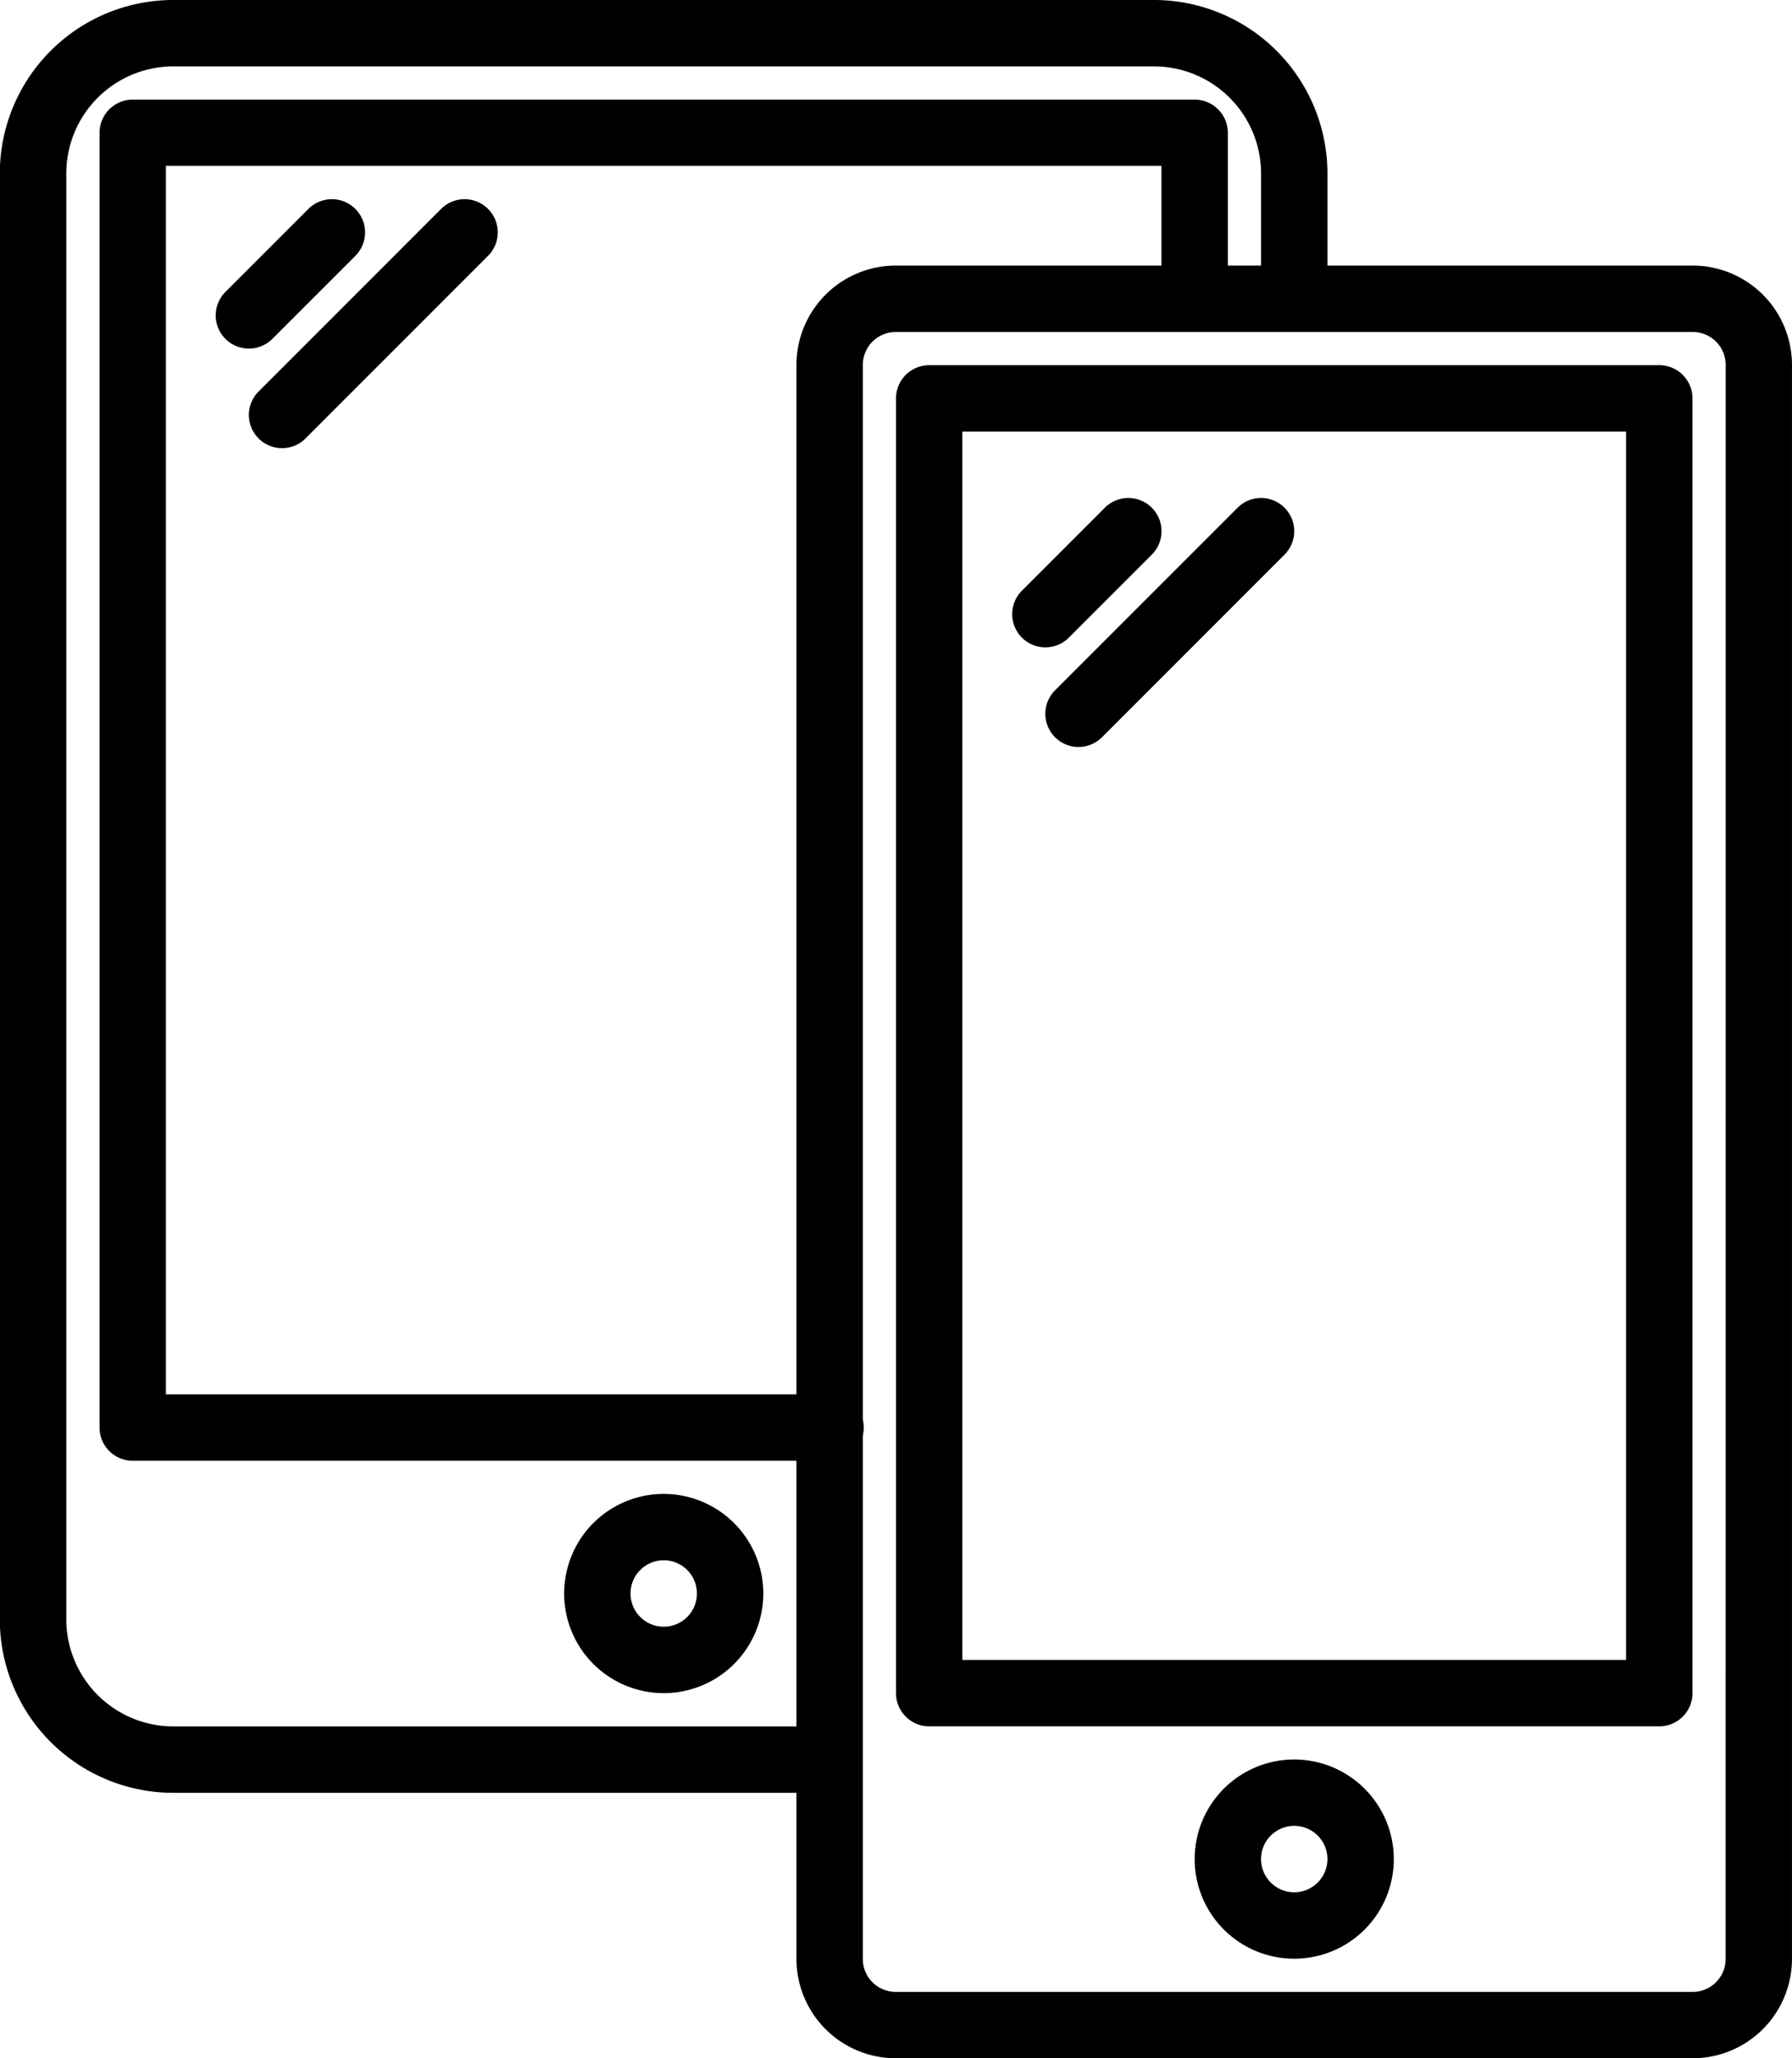 <svg xmlns="http://www.w3.org/2000/svg" width="68.175" height="78.275" viewBox="0 0 68.175 78.275">
  <g id="Group_9883" data-name="Group 9883" transform="translate(-27.307)">
    <g id="Group_9864" data-name="Group 9864" transform="translate(27.307)">
      <g id="Group_9863" data-name="Group 9863">
        <path id="Path_4138" data-name="Path 4138" d="M71.211,0H33.9a6.6,6.6,0,0,0-6.6,6.6V61.58a6.6,6.6,0,0,0,6.6,6.6H58.471a1.263,1.263,0,0,0,0-2.525H33.9a4.076,4.076,0,0,1-4.071-4.071V6.6A4.076,4.076,0,0,1,33.9,2.525H71.212A4.076,4.076,0,0,1,75.283,6.6v4.5a1.263,1.263,0,0,0,2.525,0V6.6A6.6,6.6,0,0,0,71.211,0Z" transform="translate(-27.307)"/>
      </g>
    </g>
    <g id="Group_9866" data-name="Group 9866" transform="translate(31.094 3.788)">
      <g id="Group_9865" data-name="Group 9865" transform="translate(0)">
        <path id="Path_4139" data-name="Path 4139" d="M89.449,20.48h-40.4a1.263,1.263,0,0,0-1.263,1.263V70.981a1.263,1.263,0,0,0,1.263,1.263H75.561a1.263,1.263,0,1,0,0-2.525H50.311V23H88.186v4.447a1.263,1.263,0,0,0,2.525,0v-5.71A1.263,1.263,0,0,0,89.449,20.48Z" transform="translate(-47.786 -20.48)"/>
      </g>
    </g>
    <g id="Group_9868" data-name="Group 9868" transform="translate(48.77 56.813)">
      <g id="Group_9867" data-name="Group 9867">
        <path id="Path_4140" data-name="Path 4140" d="M147.148,307.2a3.788,3.788,0,1,0,3.788,3.788A3.792,3.792,0,0,0,147.148,307.2Zm0,5.05a1.263,1.263,0,1,1,1.263-1.263A1.264,1.264,0,0,1,147.148,312.25Z" transform="translate(-143.36 -307.2)"/>
      </g>
    </g>
    <g id="Group_9870" data-name="Group 9870" transform="translate(35.513 7.575)">
      <g id="Group_9869" data-name="Group 9869" transform="translate(0)">
        <path id="Path_4141" data-name="Path 4141" d="M76.992,41.33a1.262,1.262,0,0,0-1.785,0L72.05,44.487a1.262,1.262,0,1,0,1.785,1.785l3.157-3.156A1.262,1.262,0,0,0,76.992,41.33Z" transform="translate(-71.68 -40.96)"/>
      </g>
    </g>
    <g id="Group_9872" data-name="Group 9872" transform="translate(36.776 7.575)">
      <g id="Group_9871" data-name="Group 9871" transform="translate(0)">
        <path id="Path_4142" data-name="Path 4142" d="M87.606,41.33a1.262,1.262,0,0,0-1.785,0l-6.944,6.944a1.262,1.262,0,1,0,1.785,1.785l6.944-6.944A1.262,1.262,0,0,0,87.606,41.33Z" transform="translate(-78.508 -40.96)"/>
      </g>
    </g>
    <g id="Group_9874" data-name="Group 9874" transform="translate(57.607 10.1)">
      <g id="Group_9873" data-name="Group 9873">
        <path id="Path_4143" data-name="Path 4143" d="M225.246,54.613H194.923a3.781,3.781,0,0,0-3.776,3.776v60.623a3.781,3.781,0,0,0,3.776,3.776h30.322a3.781,3.781,0,0,0,3.776-3.776V58.39A3.78,3.78,0,0,0,225.246,54.613Zm1.251,64.4a1.253,1.253,0,0,1-1.251,1.251H194.923a1.253,1.253,0,0,1-1.251-1.251V58.39a1.253,1.253,0,0,1,1.251-1.251h30.322A1.253,1.253,0,0,1,226.5,58.39Z" transform="translate(-191.147 -54.613)"/>
      </g>
    </g>
    <g id="Group_9876" data-name="Group 9876" transform="translate(61.395 13.888)">
      <g id="Group_9875" data-name="Group 9875">
        <path id="Path_4144" data-name="Path 4144" d="M240.664,75.093H212.889a1.263,1.263,0,0,0-1.263,1.263v49.238a1.263,1.263,0,0,0,1.263,1.263h27.775a1.263,1.263,0,0,0,1.263-1.263V76.356A1.263,1.263,0,0,0,240.664,75.093ZM239.4,124.331h-25.25V77.618H239.4Z" transform="translate(-211.626 -75.093)"/>
      </g>
    </g>
    <g id="Group_9878" data-name="Group 9878" transform="translate(72.757 66.913)">
      <g id="Group_9877" data-name="Group 9877" transform="translate(0)">
        <path id="Path_4145" data-name="Path 4145" d="M276.855,361.813a3.788,3.788,0,1,0,3.788,3.788A3.792,3.792,0,0,0,276.855,361.813Zm0,5.05a1.263,1.263,0,1,1,1.263-1.263A1.264,1.264,0,0,1,276.855,366.863Z" transform="translate(-273.067 -361.813)"/>
      </g>
    </g>
    <g id="Group_9880" data-name="Group 9880" transform="translate(65.814 18.938)">
      <g id="Group_9879" data-name="Group 9879">
        <path id="Path_4146" data-name="Path 4146" d="M240.832,102.77a1.262,1.262,0,0,0-1.785,0l-3.156,3.156a1.262,1.262,0,1,0,1.785,1.785l3.156-3.156A1.262,1.262,0,0,0,240.832,102.77Z" transform="translate(-235.52 -102.4)"/>
      </g>
    </g>
    <g id="Group_9882" data-name="Group 9882" transform="translate(67.076 18.938)">
      <g id="Group_9881" data-name="Group 9881" transform="translate(0)">
        <path id="Path_4147" data-name="Path 4147" d="M251.445,102.77a1.262,1.262,0,0,0-1.785,0l-6.944,6.944A1.262,1.262,0,1,0,244.5,111.5l6.944-6.944A1.262,1.262,0,0,0,251.445,102.77Z" transform="translate(-242.346 -102.4)"/>
      </g>
    </g>
  </g>
</svg>
